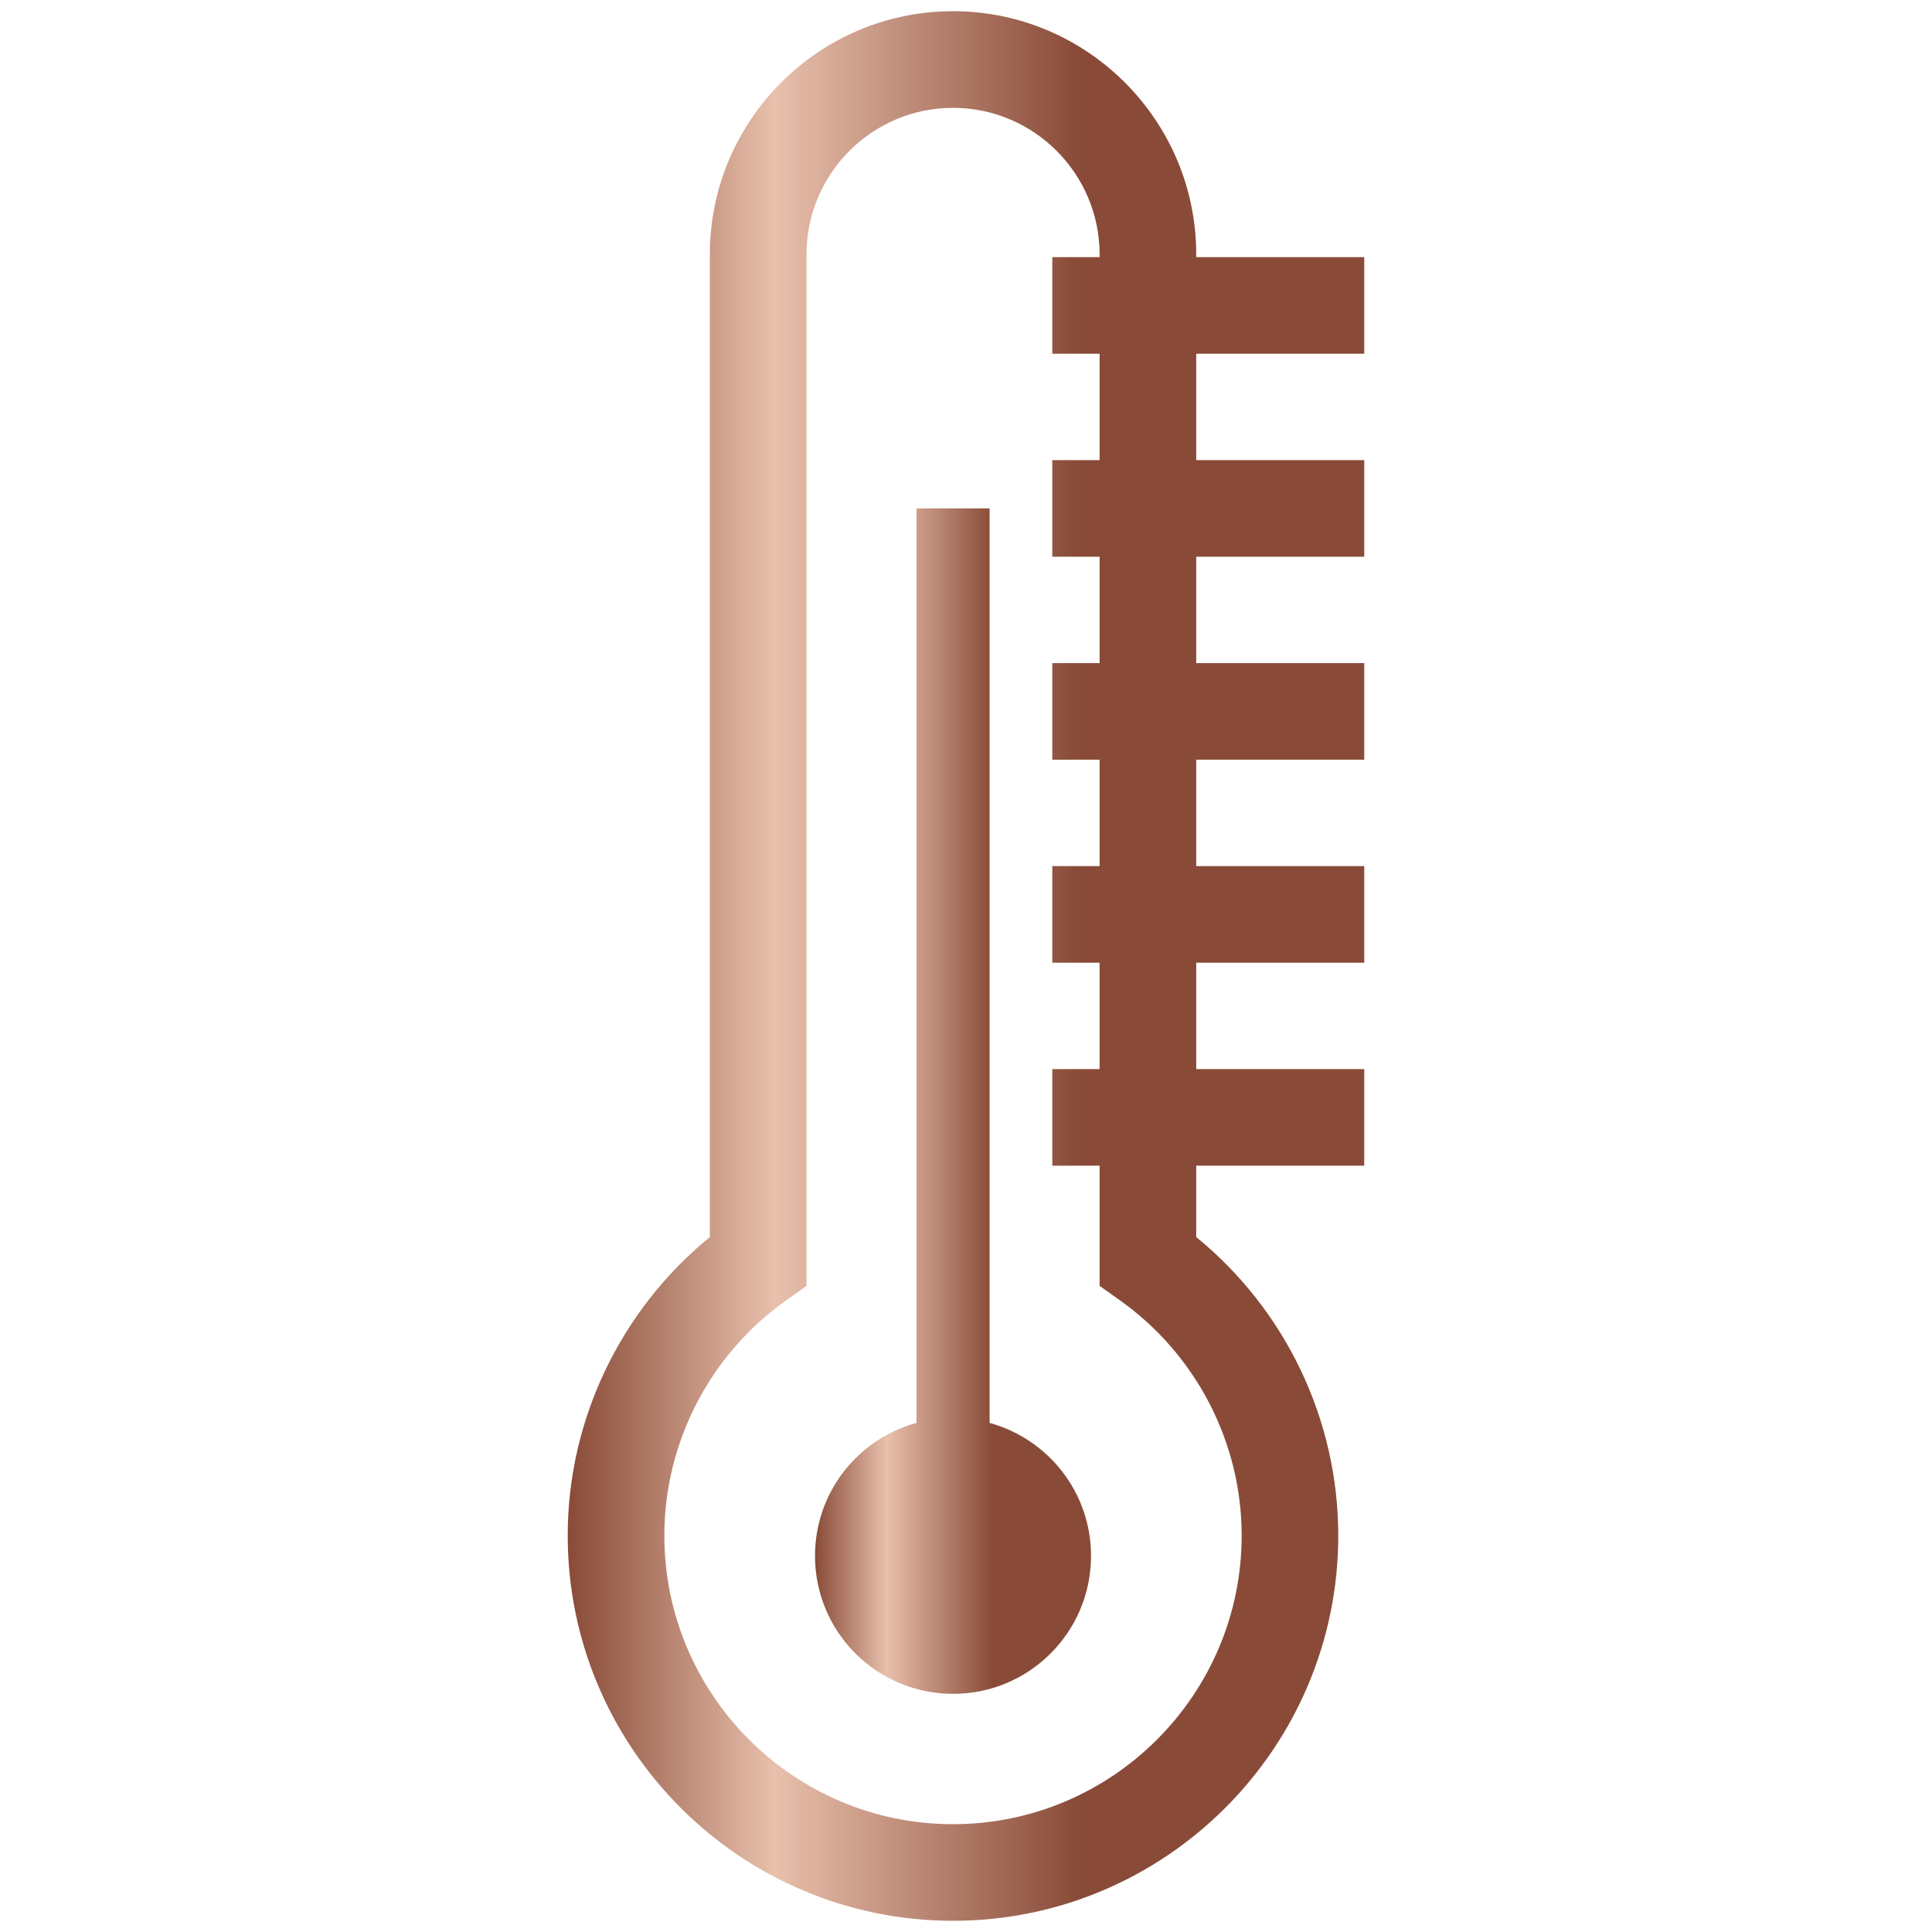 <?xml version="1.0" encoding="utf-8"?>
<!-- Generator: Adobe Illustrator 16.0.0, SVG Export Plug-In . SVG Version: 6.00 Build 0)  -->
<!DOCTYPE svg PUBLIC "-//W3C//DTD SVG 1.1//EN" "http://www.w3.org/Graphics/SVG/1.1/DTD/svg11.dtd">
<svg version="1.1" id="Warstwa_1" xmlns="http://www.w3.org/2000/svg" xmlns:xlink="http://www.w3.org/1999/xlink" x="0px" y="0px"
	 width="60px" height="60px" viewBox="0 0 60 60" enable-background="new 0 0 60 60" xml:space="preserve">
<g>
	<defs>
		<rect id="SVGID_1_" x="88" y="-1830.01" width="1280" height="7551.76"/>
	</defs>
	<clipPath id="SVGID_2_">
		<use xlink:href="#SVGID_1_"  overflow="visible"/>
	</clipPath>
	<rect x="25.25" y="-1805.511" clip-path="url(#SVGID_2_)" fill="#231F20" width="1279.999" height="7404.133"/>
	<rect x="-4.25" y="-1781.011" clip-path="url(#SVGID_2_)" fill="#231F20" width="1279.999" height="7404.133"/>
</g>
<g id="sys_x5F_sat_1_">
	<g>
		<defs>
			<rect id="SVGID_1043_" x="-755.386" y="-1697.068" width="1280" height="7551.762"/>
		</defs>
		<clipPath id="SVGID_4_">
			<use xlink:href="#SVGID_1043_"  overflow="visible"/>
		</clipPath>
	</g>
</g>
<g id="icon_x5F_temp_1_">
	<g>
		<defs>
			<path id="SVGID_1046_" d="M28.463,15.789v28.4c-1.818,0.499-3.152,2.155-3.152,4.13c0,2.367,1.919,4.285,4.287,4.285
				c2.367,0,4.285-1.918,4.285-4.285c0-1.975-1.336-3.631-3.151-4.13v-28.4H28.463z"/>
		</defs>
		<clipPath id="SVGID_5_">
			<use xlink:href="#SVGID_1046_"  overflow="visible"/>
		</clipPath>
		
			<linearGradient id="SVGID_7_" gradientUnits="userSpaceOnUse" x1="22.02" y1="5715.711" x2="23.02" y2="5715.711" gradientTransform="matrix(8.574 0 0 -8.574 -163.487 49039.16)">
			<stop  offset="0" style="stop-color:#894B38"/>
			<stop  offset="0.26" style="stop-color:#E8C0AC"/>
			<stop  offset="0.643" style="stop-color:#894B38"/>
			<stop  offset="1" style="stop-color:#894B38"/>
		</linearGradient>
		<rect x="25.311" y="15.789" clip-path="url(#SVGID_5_)" fill="url(#SVGID_7_)" width="8.572" height="36.815"/>
	</g>
	<g>
		<defs>
			<path id="SVGID_1049_" d="M20.632,47.688c0-2.891,1.413-5.622,3.783-7.305l0.631-0.449V7.901c0-2.509,2.041-4.552,4.55-4.552
				c2.51,0,4.553,2.043,4.553,4.552v0.085H32.68v3h1.469v3.304H32.68v3h1.469v3.303H32.68v3h1.469v3.304H32.68v3h1.469v3.305H32.68
				v2.999h1.469v3.733l0.632,0.449c2.367,1.683,3.78,4.414,3.78,7.305c0,4.942-4.021,8.964-8.965,8.964
				C24.654,56.652,20.632,52.63,20.632,47.688 M22.045,7.901v30.517c-2.775,2.267-4.414,5.674-4.414,9.27
				c0,6.597,5.368,11.964,11.965,11.964c6.598,0,11.965-5.367,11.965-11.964c0-3.596-1.634-7.005-4.411-9.27v-2.217h5.219v-2.999
				H37.15v-3.305h5.219v-3H37.15v-3.304h5.219v-3H37.15V17.29h5.219v-3H37.15v-3.304h5.219v-3H37.15V7.901
				c0-4.164-3.39-7.553-7.554-7.553S22.045,3.737,22.045,7.901"/>
		</defs>
		<clipPath id="SVGID_8_">
			<use xlink:href="#SVGID_1049_"  overflow="visible"/>
		</clipPath>
		
			<linearGradient id="SVGID_10_" gradientUnits="userSpaceOnUse" x1="97.798" y1="5718.512" x2="98.798" y2="5718.512" gradientTransform="matrix(24.735 0 0 -24.735 -2401.463 141479.438)">
			<stop  offset="0" style="stop-color:#894B38"/>
			<stop  offset="0.26" style="stop-color:#E8C0AC"/>
			<stop  offset="0.643" style="stop-color:#894B38"/>
			<stop  offset="1" style="stop-color:#894B38"/>
		</linearGradient>
		<rect x="17.631" y="0.348" clip-path="url(#SVGID_8_)" fill="url(#SVGID_10_)" width="24.737" height="59.304"/>
	</g>
</g>
</svg>
